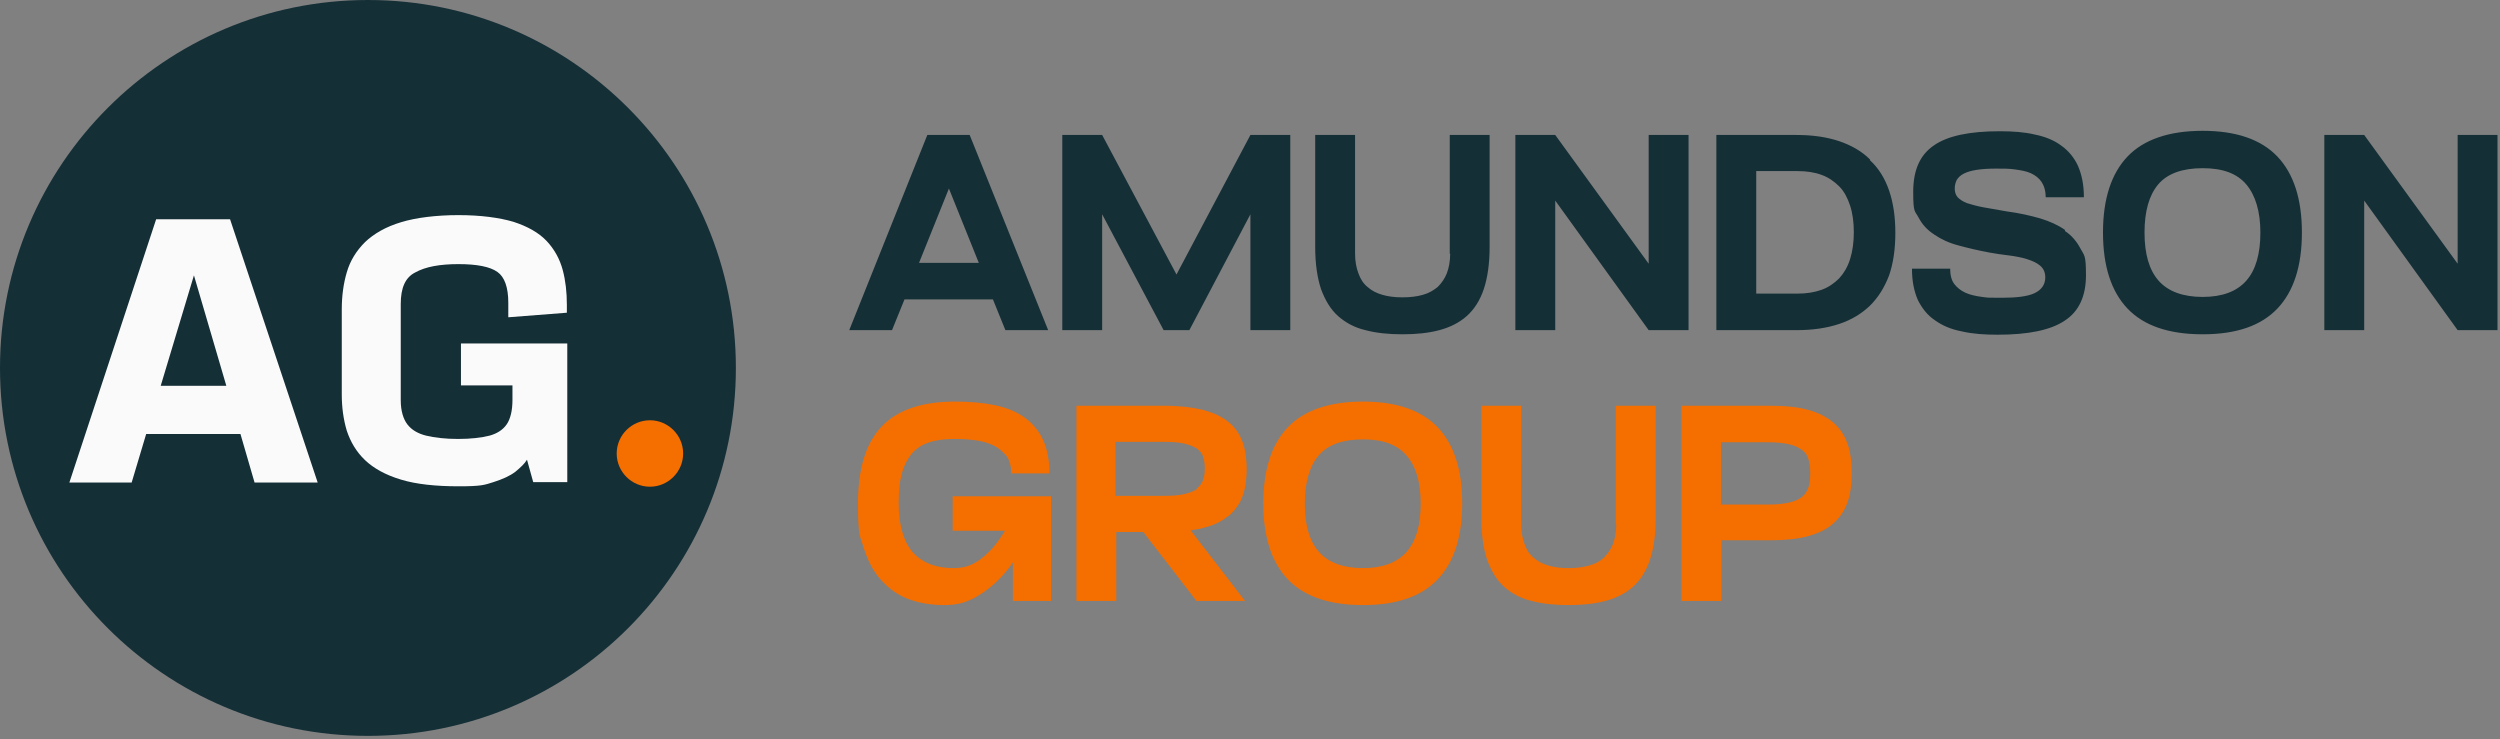 <?xml version="1.0" encoding="UTF-8"?> <svg xmlns="http://www.w3.org/2000/svg" width="602" height="178" fill="none"><rect width="100%" height="100%" fill="#808080" stroke="none"/><path fill="#152F37" d="M0 88.6c0 48.9 39.6 88.6 88.6 88.6 49 0 88.6-39.7 88.6-88.6C177.2 39.7 137.5 0 88.6 0 39.7 0 0 39.7 0 88.6Z"></path><path fill="#FAFAFA" d="m37.6 52.8-20.9 63.4h15l3.5-11.7h22.7l3.4 11.7h15.2L55.4 52.8H37.6Zm16.9 40.1H38.7l8-26.6 7.8 26.6ZM111 82.7v10.1h12.4v3.5c0 2.6-.5 4.6-1.4 5.9-.9 1.3-2.3 2.2-4.1 2.7-2 .5-4.5.8-7.6.8-3.1 0-5.6-.3-7.7-.8-2-.5-3.5-1.4-4.5-2.7-1-1.3-1.6-3.3-1.6-5.8V73.2c0-3.9 1.1-6.4 3.5-7.6 2.5-1.4 6-2 10.4-2s7.6.6 9.4 1.9c1.7 1.2 2.6 3.7 2.6 7.4v3.5l14.1-1.1v-1.9c0-3-.3-5.8-1-8.4-.7-2.6-2-5-3.9-7s-4.6-3.5-8-4.6c-3.4-1-7.9-1.6-13.2-1.6-5.3 0-10.2.6-13.8 1.7-3.7 1.1-6.6 2.8-8.7 4.8-2.1 2.1-3.6 4.5-4.4 7.3-.8 2.7-1.2 5.7-1.2 8.9V95c0 3.1.4 6 1.2 8.7.9 2.7 2.3 5.1 4.4 7.1 2.1 2 5 3.6 8.7 4.7 3.6 1.1 8.3 1.6 13.8 1.6s6.2-.3 8.4-1 4-1.5 5.3-2.5c1.2-1 2.2-1.9 2.8-2.9l1.5 5.4h8.2V82.7H111Z"></path><path fill="#F56E00" d="M148.5 109.2c0 4.4 3.6 8 8 8s8-3.6 8-8-3.6-8-8-8-8 3.6-8 8Z"></path><path fill="#152F37" d="m223.3 32.5-18.8 47h10.3l3-7.4h21.3l3 7.4h10.3l-18.9-47h-10.3.1Zm12.4 30.8h-14.4l7.2-17.9 7.2 17.9ZM283.3 66.1l-17.9-33.6h-9.6v47h9.6V51.6l14.8 27.9h6.2l14.7-27.9v27.9h9.6v-47h-9.6l-17.8 33.6ZM349.2 61.1c0 1.8-.3 3.4-.8 4.7-.5 1.3-1.3 2.4-2.2 3.3-1 .8-2.1 1.5-3.6 1.9-1.4.4-3 .6-4.9.6-1.9 0-3.4-.2-4.8-.6-1.4-.4-2.6-1-3.6-1.9-1-.8-1.7-1.9-2.2-3.3-.5-1.3-.8-2.9-.8-4.7V32.5h-9.6v27c0 4 .5 7.4 1.4 10.1 1 2.7 2.3 4.9 4.1 6.5 1.8 1.6 4 2.8 6.6 3.4 2.6.7 5.6 1 8.9 1 3.3 0 6.3-.3 8.9-1 2.6-.7 4.8-1.8 6.6-3.4 1.8-1.6 3.2-3.8 4.1-6.5.9-2.7 1.4-6.1 1.4-10.1v-27h-9.6v28.6h.1ZM397 63.5l-22.5-31h-9.6v47h9.6V48.3L397 79.5h9.6v-47H397v31ZM450.3 38.4c-2-2-4.5-3.4-7.4-4.4-3-1-6.4-1.5-10.3-1.5h-19.3v47h19.3c3.9 0 7.3-.5 10.3-1.5 3-1 5.4-2.5 7.4-4.4 2-2 3.5-4.4 4.6-7.3 1-2.9 1.5-6.3 1.5-10.2 0-3.9-.5-7.3-1.5-10.2-1-2.9-2.5-5.4-4.6-7.3v-.2Zm-4.8 24c-.6 1.9-1.5 3.4-2.6 4.6-1.2 1.2-2.6 2.2-4.3 2.8-1.7.6-3.6.9-5.7.9h-10V41.2h10c2.1 0 4.1.3 5.7.9 1.7.6 3.1 1.6 4.3 2.8 1.2 1.2 2 2.8 2.6 4.6.6 1.8.9 4 .9 6.4 0 2.4-.3 4.6-.9 6.5ZM497.3 55.4c-1.7-1.2-3.7-2.1-6-2.8-2.4-.7-5.1-1.3-8.1-1.7-2.2-.4-4.1-.7-5.7-1-1.6-.3-2.9-.7-3.9-1-1-.4-1.7-.9-2.2-1.4-.5-.6-.7-1.3-.7-2.1s.2-1.5.5-2.1c.4-.6.9-1.1 1.7-1.5.8-.4 1.8-.7 3.1-.9 1.3-.2 2.8-.3 4.7-.3 1.9 0 3.1 0 4.5.2s2.7.4 3.8.9c1.1.5 2 1.2 2.6 2.1.6.9 1 2.1 1 3.7h9.2c0-3-.5-5.4-1.4-7.5-.9-2-2.3-3.7-4-4.9-1.7-1.3-3.9-2.2-6.4-2.7-2.5-.6-5.3-.8-8.5-.8-7.2 0-12.5 1.1-15.8 3.4-3.4 2.3-5 6-5 11.2 0 5.2.4 4.5 1.3 6.2.9 1.7 2.1 3 3.8 4.1 1.6 1.1 3.5 2 5.8 2.6 2.2.6 4.7 1.2 7.4 1.7 1.5.3 3.1.5 4.7.7 1.6.2 3.1.5 4.4.9 1.3.4 2.4.9 3.2 1.6.8.7 1.2 1.6 1.2 2.8 0 1.7-.9 3-2.6 3.8-1.7.8-4.4 1.1-7.9 1.1s-3.2 0-4.7-.2-2.9-.5-4-1-2-1.2-2.7-2.1c-.7-.9-1-2.2-1-3.7h-9.2c0 3 .5 5.4 1.4 7.5 1 2 2.3 3.7 4.1 4.9 1.8 1.3 3.9 2.2 6.5 2.7 2.6.6 5.4.8 8.6.8 7.4 0 12.8-1.1 16.2-3.4 3.4-2.2 5.1-5.9 5.1-10.9s-.4-4.7-1.3-6.4c-.9-1.7-2.1-3.2-3.8-4.3l.1-.2ZM530.4 31.5c-8.1 0-14.2 2.1-18.1 6.2-3.9 4.1-5.9 10.2-5.9 18.3 0 8.1 2 14.2 5.9 18.3 3.9 4.1 9.9 6.2 18.1 6.2 8.2 0 14.1-2.1 18-6.2 3.9-4.1 5.9-10.2 5.9-18.3 0-8.1-2-14.2-5.9-18.3-3.9-4.1-9.9-6.2-18-6.2Zm10.5 36.1c-2.3 2.6-5.8 3.9-10.5 3.9s-8.3-1.3-10.6-3.9c-2.3-2.6-3.4-6.5-3.4-11.6s1.1-9 3.3-11.6c2.2-2.6 5.8-3.9 10.7-3.9 4.9 0 8.3 1.3 10.5 3.9 2.2 2.6 3.4 6.5 3.4 11.6s-1.1 9-3.4 11.6ZM591.8 32.5v31l-22.5-31h-9.6v47h9.6V48.3l22.5 31.2h9.6v-47h-9.6Z"></path><path fill="#F56E00" d="M229.4 127.8H242c-.9 1.5-1.9 2.9-3 4.2-1.3 1.4-2.6 2.6-4.2 3.5-1.5.9-3.2 1.3-5.2 1.3s-3.9-.3-5.5-.9c-1.6-.6-3-1.5-4.2-2.8-1.2-1.3-2-2.9-2.6-4.9-.6-2-.9-4.3-.9-7s.2-5.1.7-7c.5-1.9 1.3-3.5 2.3-4.8 1.1-1.3 2.4-2.2 4.1-2.8 1.7-.6 3.8-.9 6.2-.9 2.4 0 3.3.1 5 .3 1.7.2 3.1.6 4.4 1.2 1.3.6 2.3 1.5 3.2 2.5.8 1.1 1.2 2.5 1.2 4.3h9.2c0-3.1-.5-5.8-1.5-8s-2.5-4-4.4-5.4c-1.9-1.4-4.3-2.4-7.1-3-2.8-.6-6.1-.9-9.7-.9-8 0-13.9 2-17.7 6-3.8 4-5.7 10.2-5.7 18.5s.5 7.7 1.4 10.8c1 3.1 2.3 5.6 4.1 7.6 1.8 2 3.9 3.6 6.5 4.6 2.6 1 5.5 1.5 8.8 1.5 3.3 0 5.4-.7 7.7-2s4.5-3.1 6.4-5.2c.9-1 1.7-2 2.4-3.1v9.3h9.2v-25.2h-23.7v8.3ZM295.8 124.3c1.5-1.3 2.7-2.9 3.4-4.8.7-1.9 1-4.1 1-6.5 0-2.4-.3-4.7-1-6.6-.7-1.9-1.8-3.5-3.4-4.8-1.6-1.3-3.6-2.2-6.1-2.9-2.5-.6-5.6-1-9.3-1h-21.2v47h9.6v-16.6h6.5l12.8 16.6h11.7l-13.1-17c1.1-.2 2.2-.3 3.1-.6 2.5-.6 4.5-1.6 6-2.9v.1Zm-7.6-6.5c-.8.5-1.8.9-3.1 1.2-1.3.3-3 .4-5 .4h-11.5v-13h11.5c2 0 3.7.1 5 .4 1.3.3 2.3.7 3.1 1.2.8.6 1.3 1.2 1.5 2 .3.8.4 1.7.4 2.8 0 1.1-.1 2-.4 2.8-.3.8-.8 1.5-1.5 2v.2ZM328.2 96.7c-8.1 0-14.2 2.1-18.1 6.2-3.9 4.1-5.9 10.2-5.9 18.3 0 8.1 2 14.2 5.9 18.3 3.9 4.1 9.9 6.2 18.1 6.2 8.2 0 14.1-2.1 18-6.2 3.9-4.1 5.9-10.2 5.9-18.3 0-8.1-2-14.2-5.9-18.3-3.9-4.1-9.9-6.2-18-6.2Zm10.5 36.2c-2.3 2.6-5.8 3.9-10.5 3.9s-8.3-1.3-10.6-3.9c-2.3-2.6-3.4-6.5-3.4-11.6s1.1-9 3.3-11.6c2.2-2.6 5.8-3.9 10.7-3.9 4.9 0 8.3 1.3 10.5 3.9 2.3 2.6 3.4 6.5 3.4 11.6s-1.1 9-3.4 11.6ZM389.2 126.3c0 1.8-.3 3.4-.8 4.7-.5 1.3-1.3 2.4-2.2 3.3-1 .9-2.1 1.5-3.6 1.9-1.4.4-3 .6-4.9.6-1.9 0-3.4-.2-4.8-.6-1.4-.4-2.6-1-3.6-1.9-1-.8-1.7-1.9-2.2-3.3-.5-1.4-.8-2.9-.8-4.7V97.7h-9.6v27c0 4 .5 7.4 1.4 10.1 1 2.7 2.3 4.9 4.1 6.5 1.8 1.6 4 2.8 6.6 3.4 2.6.7 5.6 1 8.9 1 3.3 0 6.3-.3 8.9-1 2.6-.7 4.8-1.8 6.6-3.4 1.8-1.6 3.2-3.8 4.1-6.5.9-2.7 1.4-6.1 1.4-10.1v-27h-9.6v28.6h.1ZM444.9 106.9c-.7-2-1.8-3.7-3.4-5.1-1.6-1.4-3.6-2.4-6.1-3.1-2.5-.7-5.6-1-9.3-1h-21.2v47h9.6v-14.6h11.6c3.7 0 6.8-.3 9.3-1 2.5-.7 4.6-1.7 6.1-3.1 1.6-1.4 2.7-3.1 3.4-5.1.7-2 1-4.4 1-7 0-2.6-.3-5-1-7Zm-9.4 10.4c-.3.9-.8 1.7-1.5 2.3-.7.6-1.8 1.1-3.1 1.4-1.3.3-3 .5-5 .5h-11.5v-15h11.5c2 0 3.7.2 5 .5 1.3.3 2.3.8 3.1 1.4.8.6 1.3 1.4 1.5 2.3.3.9.4 2 .4 3.3 0 1.3-.1 2.3-.4 3.3Z"></path></svg> 